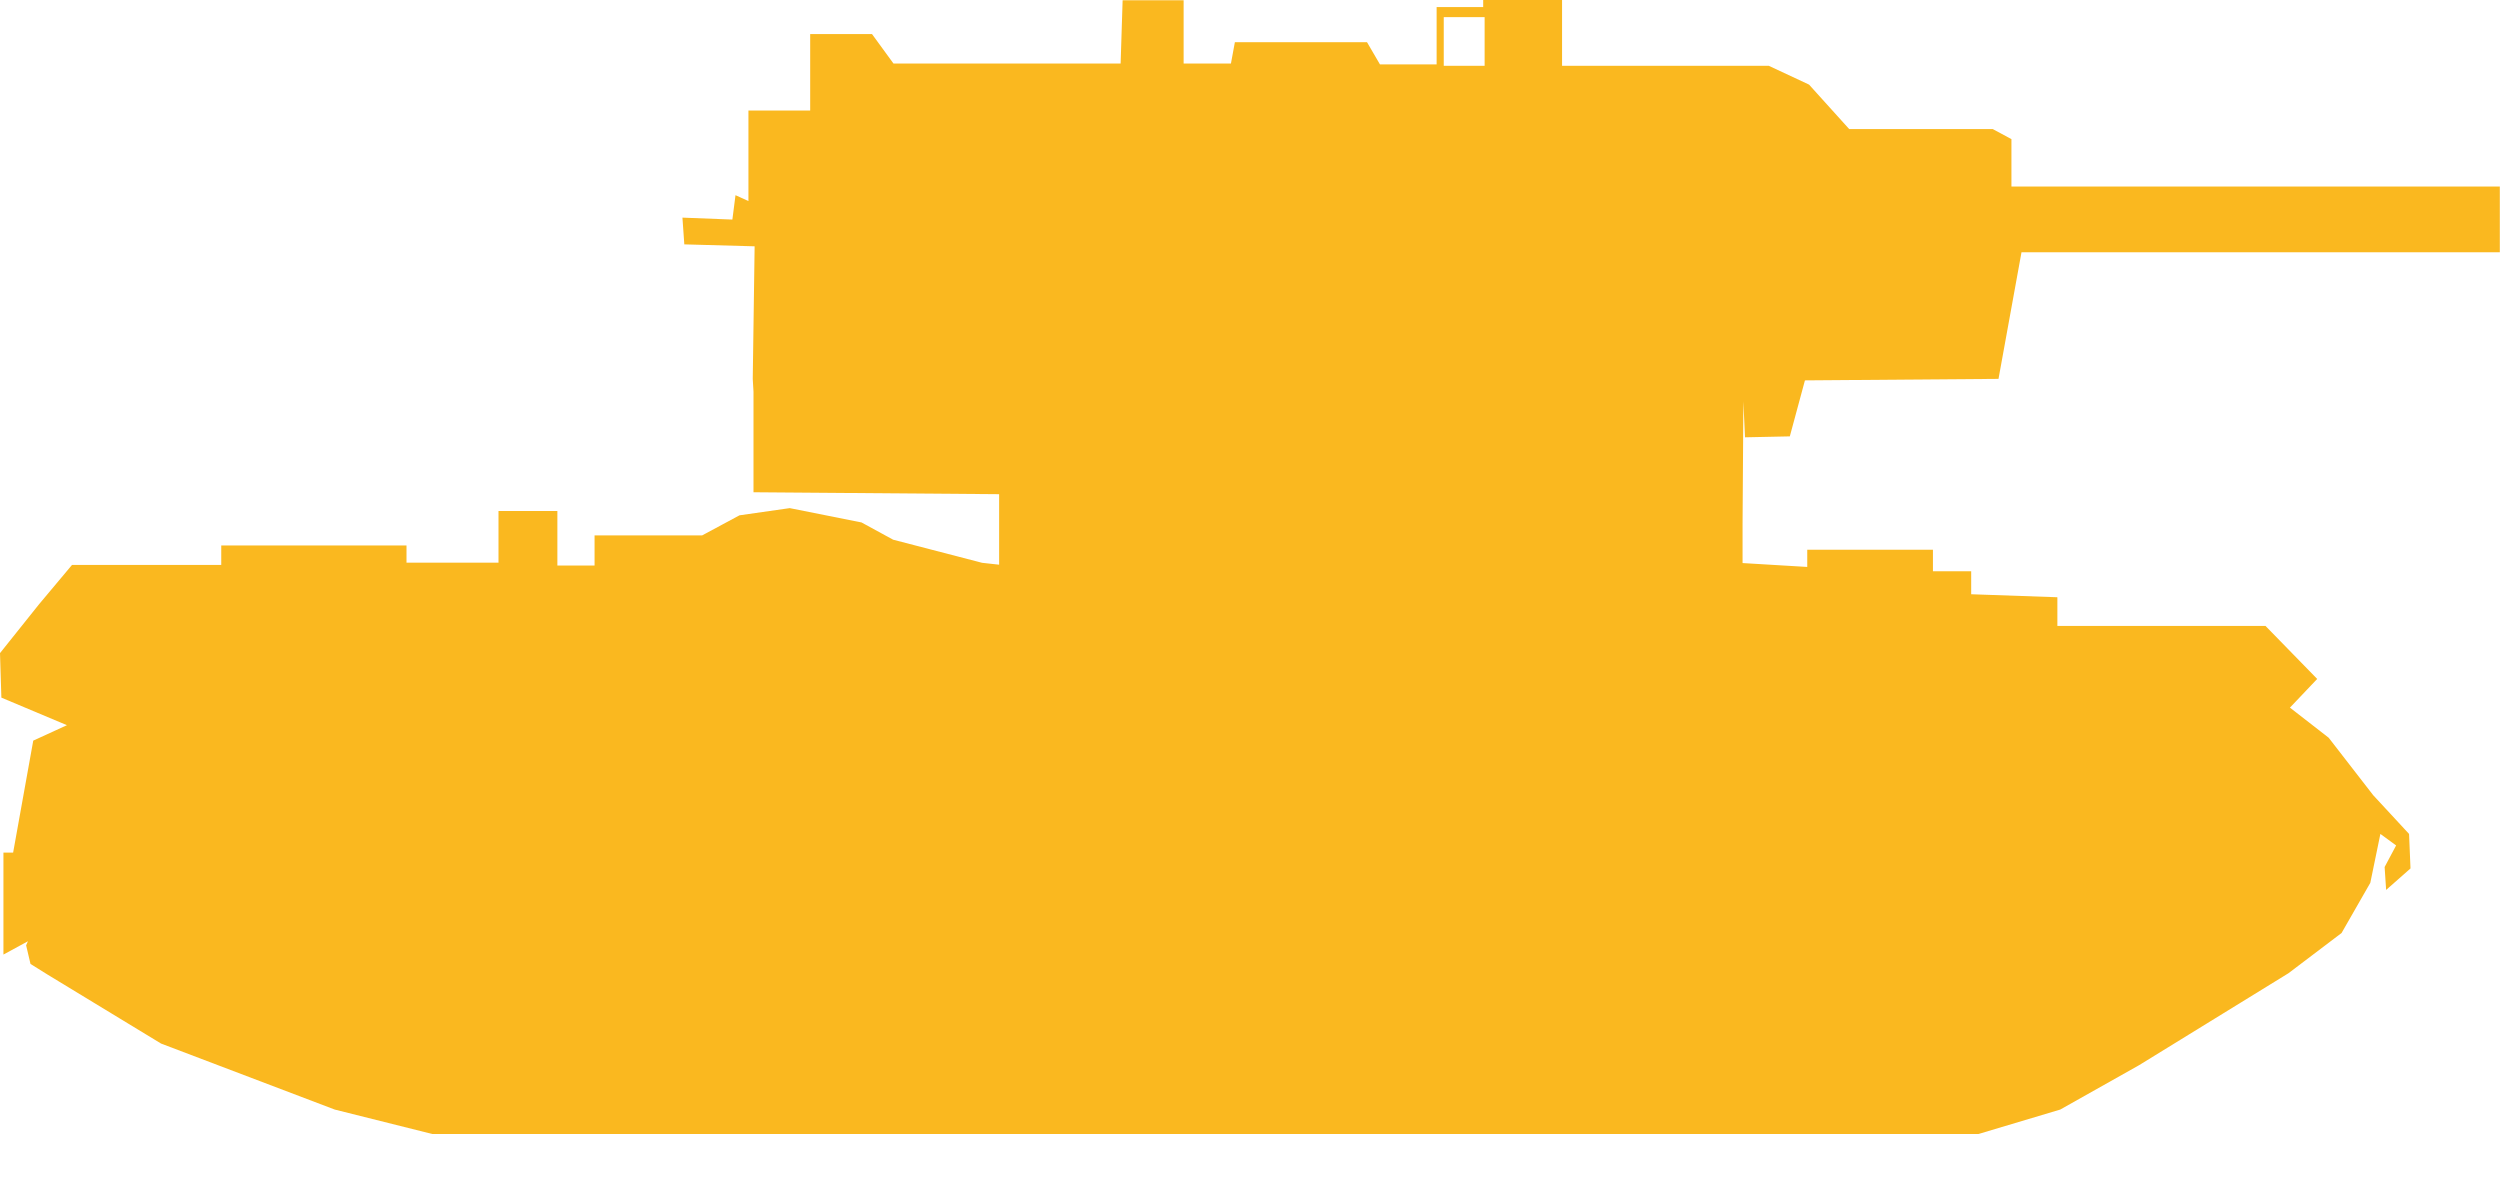 <?xml version="1.0" encoding="UTF-8"?>
<svg width="40px" height="19px" viewBox="0 0 40 19" version="1.1" xmlns="http://www.w3.org/2000/svg" xmlns:xlink="http://www.w3.org/1999/xlink">
    <!-- Generator: Sketch 44.1 (41455) - http://www.bohemiancoding.com/sketch -->
    <title>Page 1</title>
    <desc>Created with Sketch.</desc>
    <defs></defs>
    <g id="Page-1" stroke="none" stroke-width="1" fill="none" fill-rule="evenodd">
        <polygon fill="#FAB81F" points="23.731 0 23.731 0.113 22.986 0.113 22.986 1.03 22.079 1.03 21.872 0.675 19.758 0.675 19.695 1.017 18.938 1.017 18.938 0.004 17.962 0.004 17.93 1.017 14.296 1.017 13.952 0.545 12.963 0.545 12.963 1.768 11.975 1.768 11.975 3.217 11.768 3.123 11.718 3.513 10.919 3.482 10.949 3.91 12.074 3.941 12.044 6.062 12.056 6.269 12.056 7.876 15.986 7.907 15.986 9.035 15.714 9.005 14.29 8.635 13.784 8.359 12.636 8.13 11.832 8.245 11.235 8.566 9.513 8.566 9.513 9.049 8.918 9.049 8.918 8.176 7.976 8.176 7.976 9.003 6.504 9.003 6.504 8.727 3.54 8.727 3.54 9.039 1.152 9.039 0.624 9.669 0 10.45 0.022 11.162 1.071 11.603 0.532 11.85 0.21 13.642 0.055 13.642 0.055 15.273 0.447 15.06 0.418 15.125 0.488 15.423 0.762 15.594 2.577 16.697 5.356 17.753 6.917 18.144 31.655 18.144 32.964 17.753 34.227 17.042 36.615 15.572 37.465 14.928 37.925 14.125 38.086 13.343 38.338 13.527 38.154 13.872 38.178 14.239 38.568 13.895 38.545 13.343 37.971 12.723 37.259 11.804 36.639 11.322 37.075 10.863 36.248 10.015 32.918 10.015 32.918 9.556 31.539 9.508 31.539 9.14 30.927 9.14 30.927 8.796 28.916 8.796 28.916 9.071 27.881 9.009 27.881 8.389 27.894 6.421 27.92 6.997 28.637 6.982 28.879 6.086 31.976 6.062 32.344 4.036 39.997 4.036 39.997 2.984 32.183 2.984 32.183 2.226 31.884 2.065 29.587 2.065 28.945 1.354 28.301 1.053 24.993 1.053 23.754 1.053 23.1 1.053 23.1 0.274 23.754 0.274 23.754 1.053 24.993 1.053 24.993 0"></polygon>
    </g>
</svg>